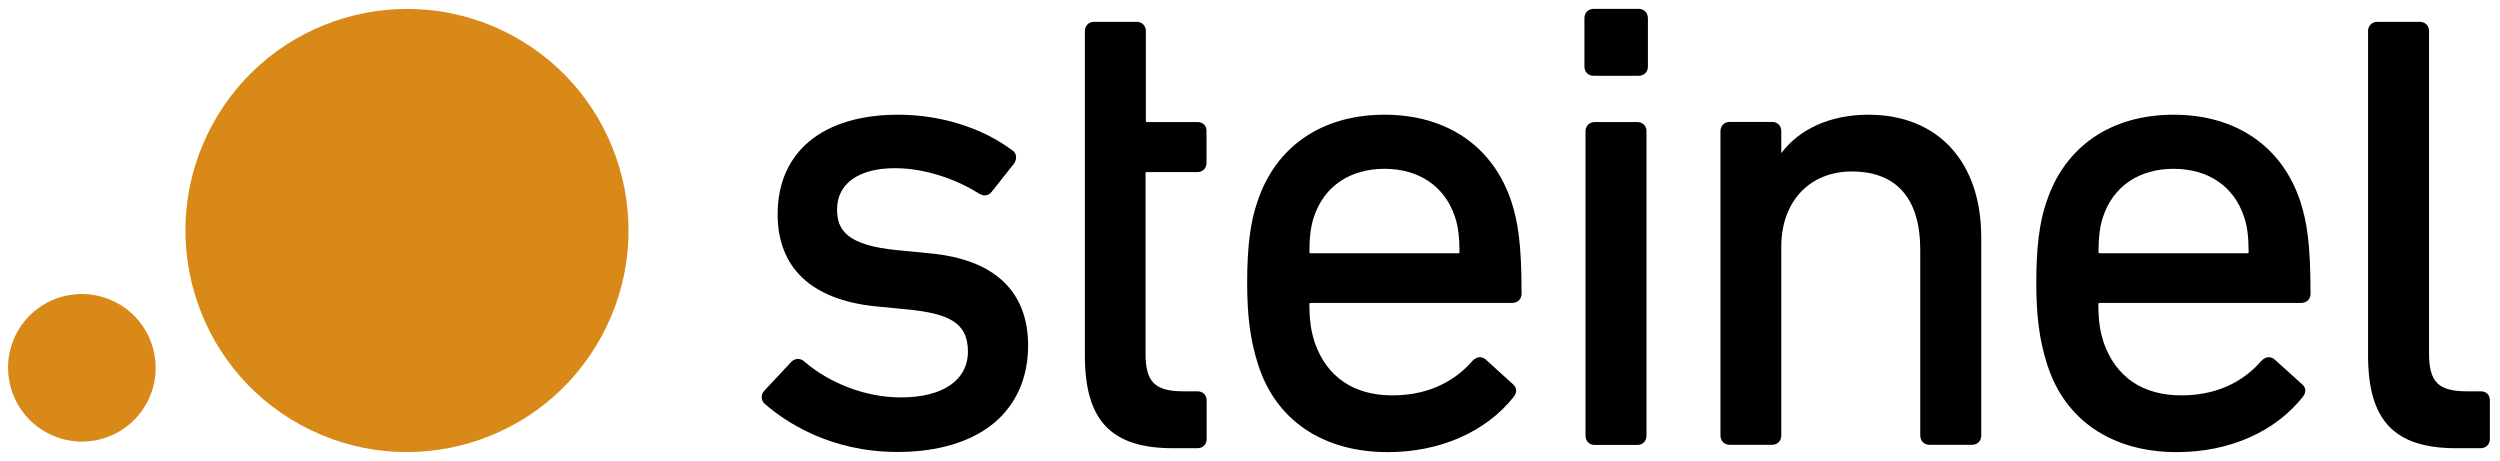 <svg width="141" height="26" viewBox="0 0 141 26" fill="none" xmlns="http://www.w3.org/2000/svg">
<path d="M52.466 14.292L50.596 14.107C47.783 13.833 47.21 12.987 47.21 11.814C47.21 10.359 48.427 9.486 50.473 9.486C52.333 9.486 54.141 10.227 55.226 10.923C55.49 11.082 55.755 11.047 55.931 10.818L57.201 9.213L57.21 9.195C57.377 8.922 57.325 8.622 57.095 8.481C55.393 7.202 53.048 6.47 50.658 6.47C46.399 6.47 43.859 8.569 43.859 12.079C43.859 15.094 45.755 16.893 49.335 17.273L51.24 17.458C53.409 17.687 54.591 18.137 54.591 19.821C54.591 21.444 53.18 22.414 50.808 22.414C48.868 22.414 46.84 21.655 45.367 20.394C45.27 20.297 45.138 20.244 45.005 20.244C44.873 20.244 44.741 20.297 44.635 20.403L43.109 22.035C43.012 22.131 42.959 22.264 42.959 22.396C42.959 22.528 43.012 22.661 43.109 22.758L43.118 22.766C44.291 23.789 46.813 25.491 50.623 25.491C52.907 25.491 54.794 24.918 56.081 23.842C57.325 22.793 57.986 21.285 57.986 19.477C57.977 16.417 56.072 14.627 52.466 14.292Z" fill="black"/>
<path d="M67.545 6.884H64.706C64.635 6.884 64.626 6.876 64.626 6.805V1.752C64.626 1.452 64.415 1.232 64.106 1.232H61.707C61.407 1.232 61.187 1.444 61.187 1.752V20.05C61.187 23.719 62.669 25.279 66.152 25.279H67.536C67.836 25.279 68.056 25.068 68.056 24.759V22.59C68.056 22.29 67.845 22.07 67.536 22.07H66.751C65.129 22.07 64.609 21.549 64.609 19.927V9.786C64.609 9.715 64.617 9.706 64.688 9.706H67.527C67.827 9.706 68.048 9.495 68.048 9.186V7.396C68.056 7.096 67.845 6.884 67.545 6.884Z" fill="black"/>
<path d="M78.083 6.47C74.547 6.47 71.936 8.269 70.914 11.391C70.517 12.528 70.34 13.939 70.34 15.967C70.34 17.855 70.526 19.221 70.949 20.535C71.936 23.692 74.609 25.5 78.268 25.5C81.213 25.5 83.806 24.363 85.376 22.378C85.579 22.123 85.552 21.849 85.323 21.664L83.788 20.271C83.647 20.156 83.365 20.024 83.039 20.359L83.03 20.368C82.263 21.25 80.87 22.299 78.533 22.299C76.337 22.299 74.82 21.258 74.141 19.292C73.965 18.728 73.85 18.154 73.85 17.167C73.85 17.096 73.859 17.087 73.93 17.087H85.261C85.596 17.087 85.817 16.876 85.817 16.567C85.817 13.719 85.605 12.511 85.252 11.399C84.221 8.26 81.61 6.47 78.083 6.47ZM74.106 12.229C74.679 10.509 76.134 9.521 78.083 9.521C80.032 9.521 81.487 10.509 82.06 12.229C82.236 12.758 82.316 13.366 82.316 14.204C82.316 14.274 82.307 14.283 82.236 14.283H73.93C73.859 14.283 73.85 14.274 73.85 14.204C73.85 13.366 73.93 12.758 74.106 12.229Z" fill="black"/>
<path d="M92.342 6.885H89.944C89.644 6.885 89.423 7.096 89.423 7.405V24.574C89.423 24.874 89.635 25.095 89.944 25.095H92.342C92.642 25.095 92.862 24.883 92.862 24.574V7.396C92.862 7.096 92.651 6.885 92.342 6.885Z" fill="black"/>
<path d="M92.421 0.5H89.882C89.582 0.5 89.362 0.712 89.362 1.02V3.754C89.362 4.054 89.573 4.274 89.882 4.274H92.421C92.721 4.274 92.942 4.063 92.942 3.754V1.02C92.933 0.712 92.721 0.5 92.421 0.5Z" fill="black"/>
<path d="M105.376 6.47C103.259 6.47 101.496 7.255 100.464 8.639V7.396C100.464 7.087 100.252 6.876 99.944 6.876H97.554C97.254 6.876 97.034 7.087 97.034 7.396V24.565C97.034 24.865 97.245 25.086 97.554 25.086H99.944C100.243 25.086 100.464 24.874 100.464 24.565V13.904C100.464 11.373 102.06 9.671 104.441 9.671C106.963 9.671 108.303 11.197 108.303 14.089V24.565C108.303 24.865 108.515 25.086 108.824 25.086H111.222C111.522 25.086 111.742 24.874 111.742 24.565V13.348C111.725 9.107 109.291 6.47 105.376 6.47Z" fill="black"/>
<path d="M122.589 6.47C119.053 6.47 116.443 8.269 115.42 11.391C115.023 12.528 114.847 13.939 114.847 15.967C114.847 17.855 115.032 19.221 115.455 20.535C116.443 23.692 119.115 25.5 122.774 25.5C125.72 25.5 128.312 24.363 129.882 22.378C129.979 22.255 130.023 22.131 130.023 22.008C130.014 21.92 129.979 21.779 129.829 21.664L128.286 20.271C128.145 20.156 127.862 20.024 127.536 20.359L127.527 20.368C126.76 21.25 125.367 22.299 123.03 22.299C120.834 22.299 119.317 21.258 118.638 19.292C118.462 18.728 118.347 18.154 118.347 17.167C118.347 17.096 118.356 17.087 118.427 17.087H129.758C130.093 17.087 130.314 16.876 130.314 16.567C130.314 13.719 130.102 12.511 129.75 11.399C128.727 8.26 126.116 6.47 122.589 6.47ZM118.612 12.229C119.185 10.509 120.64 9.521 122.589 9.521C124.547 9.521 125.993 10.509 126.566 12.229C126.742 12.758 126.822 13.366 126.822 14.204C126.822 14.274 126.813 14.283 126.742 14.283H118.436C118.365 14.283 118.356 14.274 118.356 14.204C118.356 13.366 118.436 12.758 118.612 12.229Z" fill="black"/>
<path d="M139.926 22.07H139.141C137.519 22.07 136.998 21.549 136.998 19.927V1.752C136.998 1.452 136.787 1.232 136.478 1.232H134.079C133.78 1.232 133.559 1.444 133.559 1.752V20.05C133.559 23.719 135.041 25.279 138.524 25.279H139.908C140.208 25.279 140.429 25.068 140.429 24.759V22.59C140.437 22.281 140.226 22.07 139.926 22.07Z" fill="black"/>
<path d="M28.921 2.017C22.854 -1.272 15.261 0.976 11.972 7.043C8.683 13.11 10.931 20.694 16.989 23.983C23.056 27.273 30.64 25.024 33.929 18.966C37.228 12.899 34.979 5.306 28.921 2.017Z" fill="#D98918"/>
<path d="M8.277 22.731C9.37 20.712 8.621 18.181 6.601 17.087C4.582 15.994 2.06 16.735 0.958 18.754C-0.136 20.773 0.614 23.304 2.633 24.398C4.653 25.5 7.184 24.75 8.277 22.731Z" fill="#D98918"/>
</svg>
